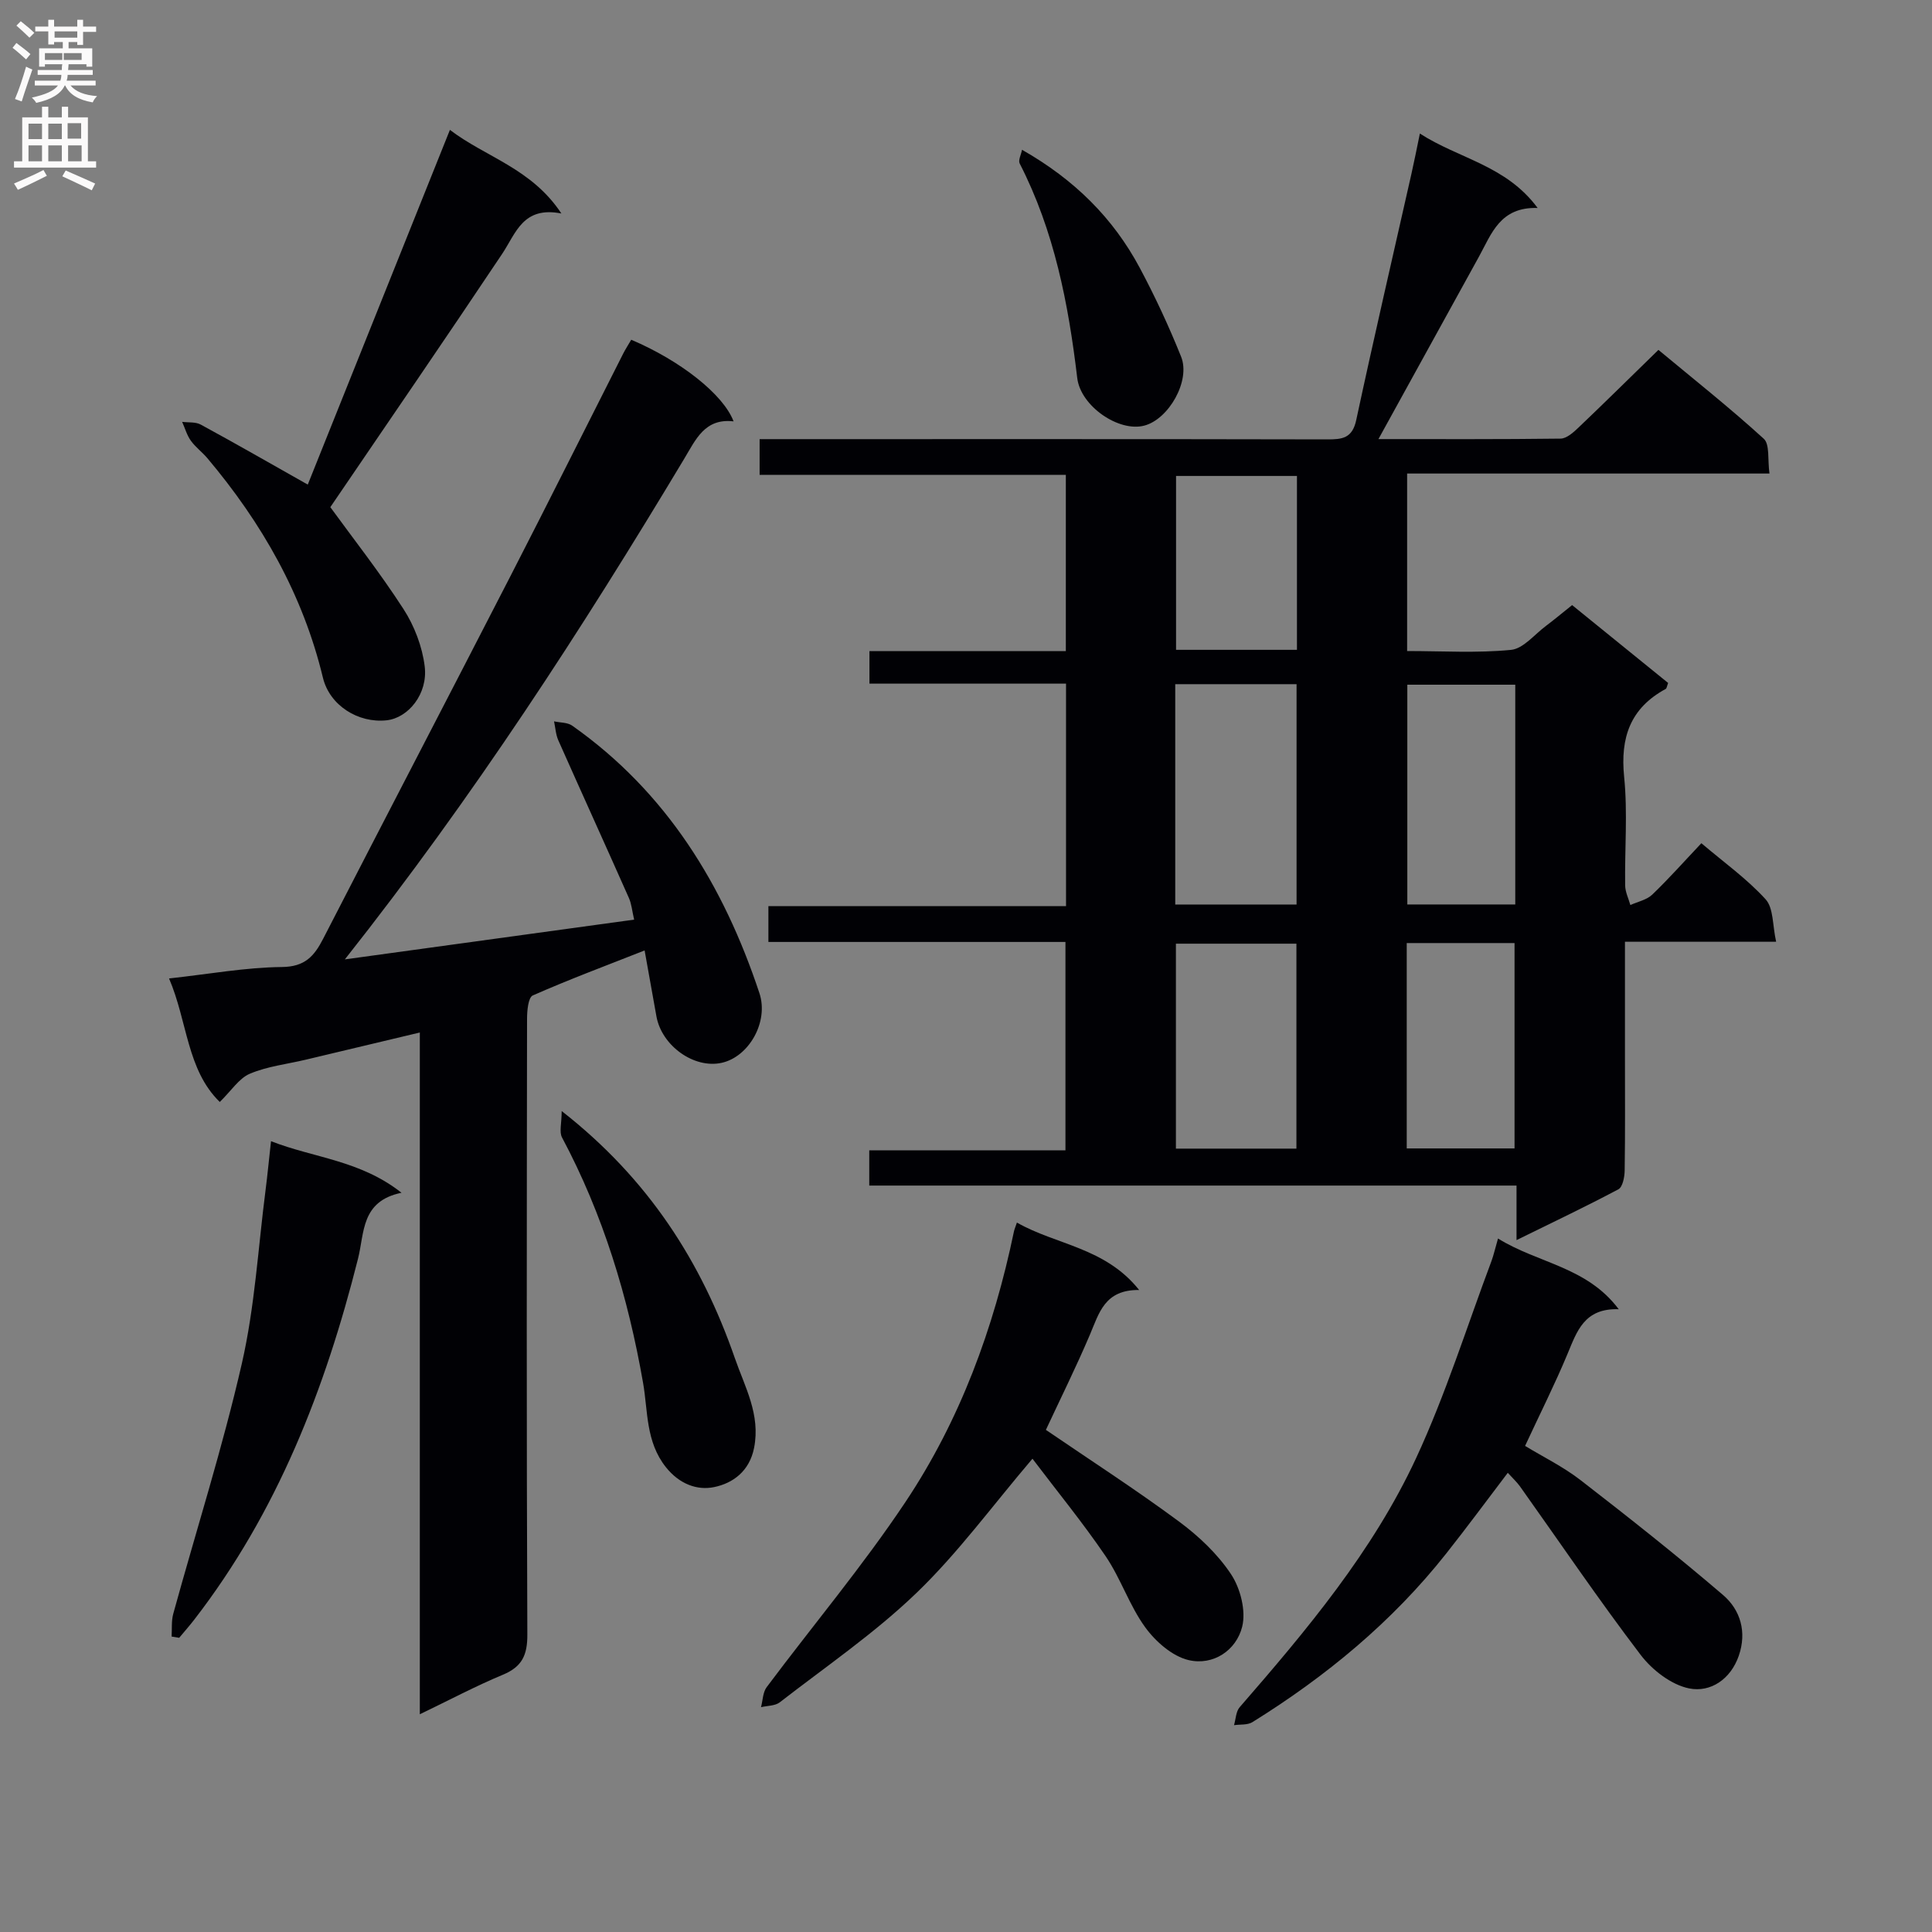 <svg enable-background="new 0 0 400 400" viewBox="0 0 400 400" xmlns="http://www.w3.org/2000/svg"><rect x="0" y="0" width="400" height="400" fill="#808080" stroke="none"/><g fill="#010105"><path d="m285.39 90.91c12.83 0 25.28.06 37.72-.1 1.23-.02 2.61-1.25 3.63-2.22 5.42-5.16 10.74-10.42 16.62-16.15 7.19 5.98 14.72 11.94 21.8 18.39 1.29 1.17.78 4.33 1.19 7.21-25.26 0-49.98 0-75.02 0v36.75c7.3 0 14.46.45 21.51-.24 2.55-.25 4.85-3.19 7.23-4.96 1.72-1.29 3.37-2.68 5.42-4.31 6.67 5.41 13.32 10.8 19.88 16.12-.25.65-.29 1.12-.51 1.24-7.33 3.98-9.42 10.06-8.6 18.2.75 7.42.1 14.98.21 22.48.02 1.36.7 2.71 1.08 4.06 1.53-.7 3.38-1.06 4.53-2.16 3.46-3.32 6.65-6.92 10.17-10.64 4.65 3.95 9.43 7.36 13.3 11.61 1.66 1.82 1.41 5.37 2.18 8.79-10.92 0-20.84 0-31.3 0v23.88c0 7.83.06 15.66-.06 23.49-.02 1.34-.41 3.41-1.3 3.88-6.69 3.56-13.55 6.81-21.09 10.52 0-4.21 0-7.46 0-11.29-44.86 0-89.26 0-134.01 0 0-2.66 0-4.74 0-7.29h40.62c0-14.51 0-28.55 0-43.15-20.48 0-40.87 0-61.5 0 0-2.62 0-4.7 0-7.42h61.62c0-15.59 0-30.53 0-46.06-13.49 0-26.91 0-40.7 0 0-2.45 0-4.31 0-6.74h40.66c0-12.32 0-24.08 0-36.49-21.07 0-42.11 0-63.4 0 0-2.71 0-4.78 0-7.39h6.03c37.16 0 74.32-.03 111.48.05 3.1.01 5.2-.21 6.01-3.99 3.65-17.01 7.59-33.97 11.42-50.94.58-2.55 1.08-5.12 1.76-8.39 8.09 5.23 17.84 6.56 24.38 15.41-7.76-.25-9.53 5.31-12.11 10.01-6.83 12.37-13.64 24.73-20.85 37.84zm-42.07 50.74v45.62h25.12c0-15.34 0-30.36 0-45.62-8.48 0-16.57 0-25.12 0zm25.09 96.16c0-14.57 0-28.58 0-42.43-8.64 0-16.85 0-24.95 0v42.43zm22.96-96.05v45.5h22.35c0-15.27 0-30.21 0-45.5-7.56 0-14.95 0-22.35 0zm22.2 96.01c0-14.46 0-28.47 0-42.52-7.6 0-14.85 0-22.32 0v42.52zm-45.05-139.23c-8.64 0-16.87 0-25.03 0v36h25.03c0-12.04 0-23.79 0-36z"/><path d="m86.92 354.92c0-47.31 0-93.86 0-141.15-8.3 1.98-15.96 3.81-23.63 5.63-3.87.92-7.94 1.37-11.55 2.9-2.26.95-3.83 3.51-6.24 5.85-6.83-6.66-6.66-16.61-10.5-25.57 8.3-.91 15.82-2.29 23.36-2.37 4.77-.04 6.69-2.25 8.54-5.84 12.93-25.14 25.99-50.2 38.91-75.34 7.82-15.22 15.47-30.53 23.2-45.79.51-1 1.13-1.95 1.68-2.9 10.18 4.32 19.07 11.31 21.19 16.9-5.95-.69-7.81 3.73-10.22 7.74-21.23 35.39-43.64 69.98-70.26 103.65 20.65-2.84 40-5.5 59.89-8.23-.41-1.74-.52-3.22-1.09-4.5-4.83-10.89-9.77-21.74-14.61-32.63-.53-1.2-.6-2.61-.88-3.92 1.27.28 2.78.2 3.76.89 19.57 13.79 31.36 33.09 38.76 55.38 1.97 5.94-2.17 13.19-7.83 14.43-5.7 1.25-12.37-3.5-13.49-9.6-.8-4.39-1.58-8.79-2.45-13.67-7.96 3.14-15.66 6.01-23.16 9.32-.94.42-1.18 3.17-1.18 4.84-.06 42.49-.12 84.97.06 127.46.02 4.27-1.08 6.67-5.05 8.33-5.62 2.34-11.02 5.21-17.21 8.19z"/><path d="m310.15 256.42c8.31 5.16 18.38 5.82 24.99 14.64-7.15-.24-8.65 4.58-10.61 9.27-2.61 6.26-5.67 12.33-8.78 19.03 3.75 2.28 7.92 4.32 11.52 7.11 9.98 7.72 19.88 15.55 29.46 23.75 3.63 3.11 4.96 7.68 3.27 12.58-1.69 4.89-5.87 7.65-10.27 6.77-3.72-.75-7.68-3.82-10.07-6.97-8.65-11.36-16.67-23.2-24.95-34.84-.66-.92-1.52-1.71-2.54-2.83-4.35 5.72-8.46 11.3-12.76 16.73-11.18 14.13-24.87 25.42-40.11 34.89-1.01.63-2.53.44-3.81.63.37-1.25.39-2.82 1.17-3.72 13.89-15.98 27.55-32.25 36.52-51.55 6.12-13.18 10.49-27.17 15.61-40.81.45-1.23.73-2.51 1.36-4.68z"/><path d="m213.76 302.01c-8.32 9.77-15.42 19.52-23.98 27.76-8.68 8.36-18.78 15.26-28.34 22.68-.97.75-2.57.69-3.88 1 .37-1.39.37-3.07 1.17-4.14 9.55-12.77 19.85-25.03 28.69-38.27 11.35-16.99 18.33-36.03 22.5-56.05.1-.48.31-.94.62-1.87 8.1 4.63 18.26 5.12 25.31 13.96-7.15-.09-8.29 4.78-10.19 9.24-2.91 6.84-6.23 13.51-9.12 19.72 9.29 6.34 18.61 12.36 27.51 18.94 4.1 3.03 8.03 6.73 10.82 10.94 1.95 2.94 3.13 7.58 2.31 10.88-1.23 4.91-6 8.09-11.07 6.91-3.39-.79-6.85-3.83-9-6.79-3.28-4.5-5.05-10.08-8.19-14.71-4.75-6.98-10.12-13.54-15.16-20.2z"/><path d="m63.72 100.33c9.64-24.06 19.39-48.38 29.43-73.44 7.44 5.68 16.87 7.93 23.08 17.31-7.98-1.56-9.4 4.08-12.27 8.37-11.72 17.54-23.65 34.92-35.57 52.43 4.6 6.33 10.23 13.49 15.15 21.1 2.25 3.48 3.89 7.77 4.39 11.87.7 5.69-3.41 10.67-7.87 11.16-5.91.64-11.81-3.08-13.2-8.81-4.14-17.2-12.64-32.06-23.93-45.46-1.07-1.27-2.46-2.28-3.42-3.62-.82-1.14-1.21-2.59-1.8-3.9 1.3.17 2.79-.02 3.86.57 7.26 3.94 14.42 8.06 22.15 12.42z"/><path d="m56.11 236.27c8.91 3.49 18.44 3.92 27.02 10.68-8.43 1.72-7.65 8.3-9.01 13.66-6.79 26.96-16.71 52.49-33.91 74.73-.99 1.28-2.07 2.5-3.11 3.75-.52-.09-1.05-.17-1.57-.26.1-1.57-.07-3.22.34-4.71 4.75-17.27 10.21-34.37 14.2-51.81 2.69-11.75 3.37-23.97 4.92-35.98.4-3.12.69-6.24 1.12-10.06z"/><path d="m116.29 230.03c18.03 14.1 28.94 31.26 35.85 51.15 2.08 6 5.34 11.68 3.99 18.56-.95 4.88-4.42 7.36-8.29 8.15-3.5.72-7.18-.62-9.97-4.12-4.21-5.29-3.7-11.59-4.73-17.47-3.11-17.79-8.26-34.82-16.78-50.8-.61-1.15-.07-2.92-.07-5.47z"/><path d="m211.6 31.01c10.95 6.23 18.88 14.2 24.34 24.38 3.2 5.98 6.07 12.17 8.6 18.47 1.99 4.98-2.57 12.94-7.63 14.26-5.29 1.39-13.19-4.04-13.88-9.86-1.83-15.39-4.75-30.45-11.91-44.4-.35-.67.29-1.84.48-2.85z"/></g><path d="m2.6 9.9.8-1c.9.7 1.9 1.4 2.9 2.3l-.9 1.1c-1.1-1-2-1.8-2.8-2.4zm.5 10.6c.9-2.1 1.6-4.3 2.3-6.7.4.2.8.4 1.3.6-.7 2.1-1.5 4.3-2.2 6.6zm.3-15.2.9-.9c1 .8 2 1.6 2.8 2.4l-1 1c-.9-.9-1.8-1.7-2.7-2.5zm12.6-1.2h1.2v1.4h2.7v1.1h-2.7v2.7h-1.2v-.6h-1.8v1.3h4.9v3.8h-1.2v-.5h-3.7c0 .4-.1.9-.1 1.2h5.1v1h-5.2c0 .5-.1.9-.2 1.2h6v1h-5.2c1.1 1.3 2.9 2 5.5 2.2-.4.4-.7.8-.9 1.3-2.9-.5-4.8-1.6-5.7-3.5h-.1c-.8 1.7-2.7 2.9-5.9 3.6-.2-.4-.6-.8-.9-1.1 2.8-.6 4.6-1.4 5.4-2.5h-4.8v-1h5.3c.1-.3.2-.7.2-1.2h-4.9v-1h5c0-.4 0-.8.1-1.2h-3.6v.5h-1.2v-3.8h4.9v-1.3h-1.8v.5h-1.2v-2.7h-2.7v-1h2.7v-1.4h1.2v1.4h4.8zm-6.7 8.3h3.6c0-.4 0-.9 0-1.4h-3.6zm1.9-4.6h4.8v-1.3h-4.7v1.3zm6.7 3.2h-4.7v1.4h3.7v-1.4z" fill="#fbfafa"/><path d="m8.7 22.1h1.3v2.2h2.8v-2.2h1.3v2.2h4.1v9.1h1.7v1.3h-17v-1.3h1.7v-9.1h4.1zm.3 13.1.7 1.2c-1.8.9-3.8 1.9-6 2.9-.2-.4-.5-.8-.8-1.3 2.3-1 4.4-1.9 6.1-2.8zm-3.1-6.4h2.8v-3.2h-2.8zm0 4.6h2.8v-3.3h-2.8zm4.1-4.6h2.8v-3.2h-2.8zm0 4.6h2.8v-3.3h-2.8zm3.6 1.9c2.1.9 4.1 1.8 6.1 2.7l-.7 1.4c-2.2-1.1-4.2-2-6.1-2.9zm3.2-9.8h-2.8v3.2h2.8v-3.1zm-2.7 7.9h2.8v-3.3h-2.8z" fill="#fbfafa"/></svg>
